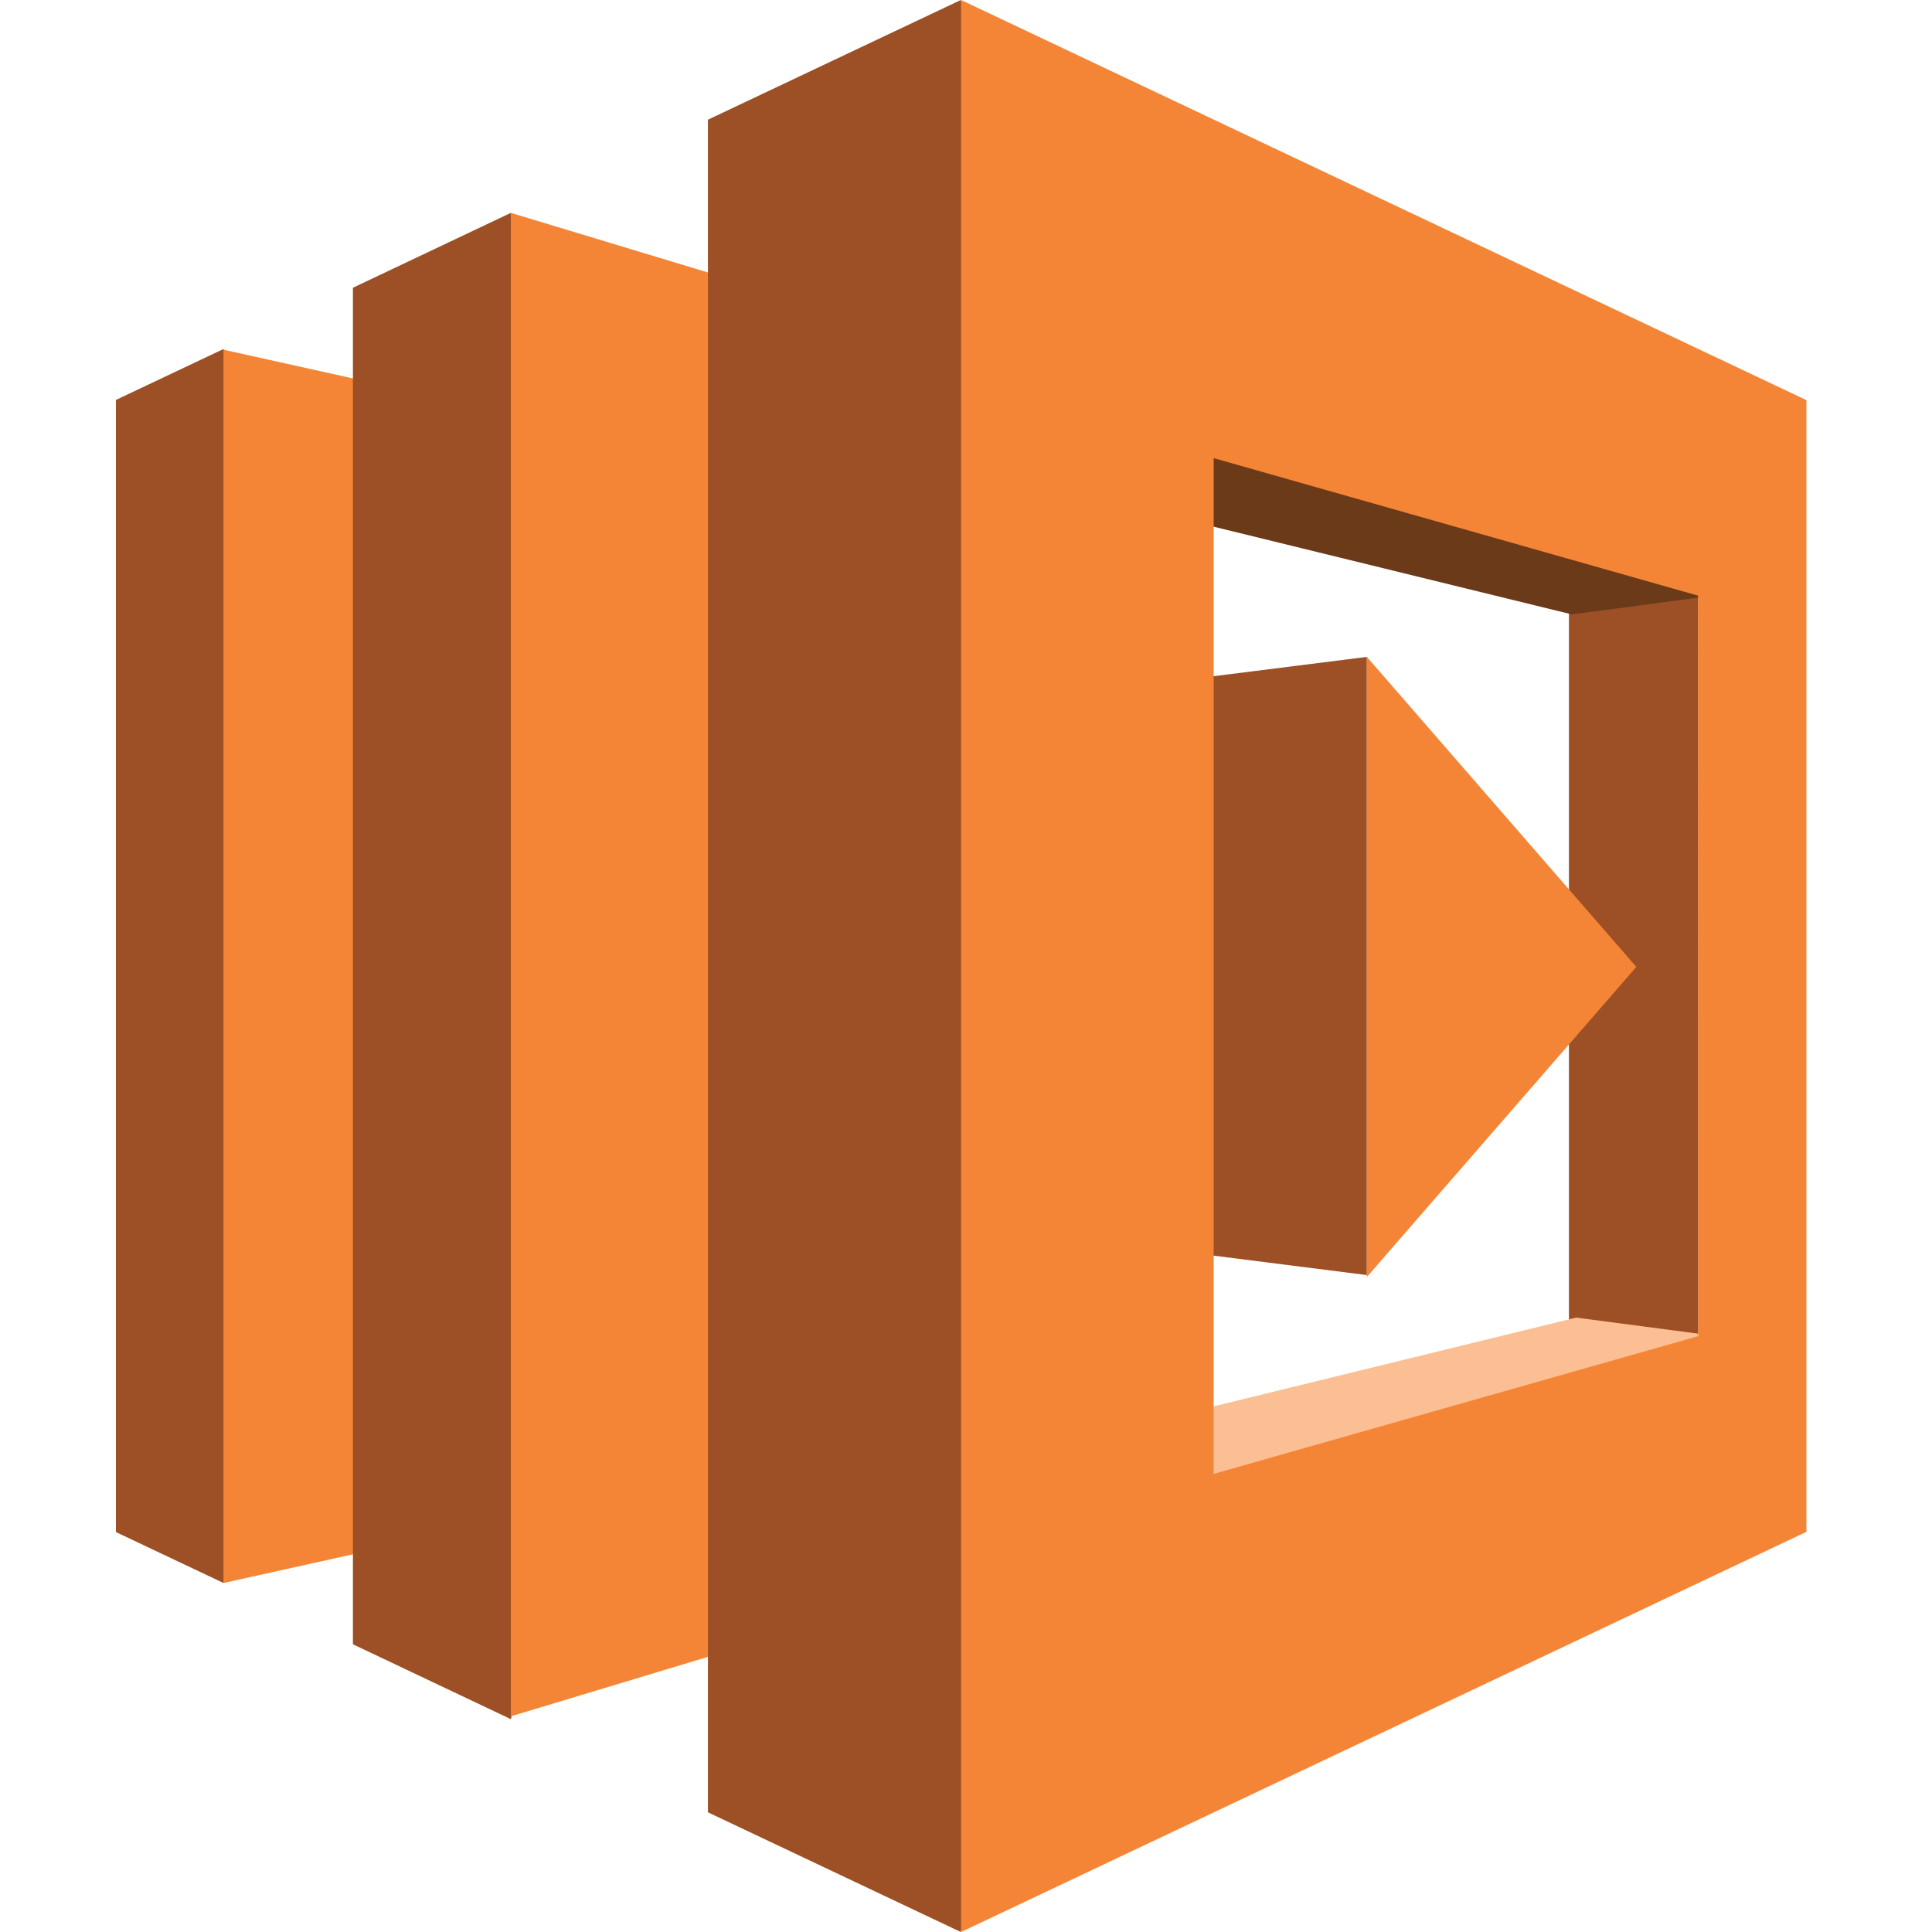 <svg width="100" height="100" viewBox="0 0 100 100" fill="none" xmlns="http://www.w3.org/2000/svg">
<path fill-rule="evenodd" clip-rule="evenodd" d="M6 79.3L11.569 81.936L21.411 50.049L11.569 18.064L6 20.7V79.3Z" fill="#9D5025"/>
<path fill-rule="evenodd" clip-rule="evenodd" d="M22.348 20.494L11.569 18.1V81.936L22.348 79.544V20.494Z" fill="#F58536"/>
<path fill-rule="evenodd" clip-rule="evenodd" d="M18.267 14.893L26.441 11.018L36.642 50.049L26.441 88.983L18.267 85.108V14.893Z" fill="#9D5025"/>
<path fill-rule="evenodd" clip-rule="evenodd" d="M43.188 83.783L26.442 88.836V11.018L43.189 16.084L43.188 83.783Z" fill="#F58536"/>
<path fill-rule="evenodd" clip-rule="evenodd" d="M81.207 24.696H87.906V73.226L81.207 72.874V24.696Z" fill="#9D5025"/>
<path fill-rule="evenodd" clip-rule="evenodd" d="M55.222 25.401L62.742 21.732L87.38 24.696L88.111 30.904L81.361 31.802L55.222 25.401Z" fill="#6B3A19"/>
<path fill-rule="evenodd" clip-rule="evenodd" d="M55.441 74.6L62.947 78.269L88.316 69.085L81.58 68.199L55.441 74.6Z" fill="#FBBF93"/>
<path fill-rule="evenodd" clip-rule="evenodd" d="M57.34 64.297L70.749 65.998V34.001L57.34 35.69V64.297Z" fill="#9D5025"/>
<path fill-rule="evenodd" clip-rule="evenodd" d="M36.643 93.805L49.731 100L60.971 49.928L49.731 0L36.643 6.195V93.805Z" fill="#9D5025"/>
<path fill-rule="evenodd" clip-rule="evenodd" d="M49.744 0V100L93.5 79.287V20.711L49.744 0ZM87.905 69.157L62.819 76.287V23.712L87.892 30.831L87.905 69.157ZM70.749 34.001V66.095L84.696 50.047L70.749 34.001Z" fill="#F58536"/>
</svg>

